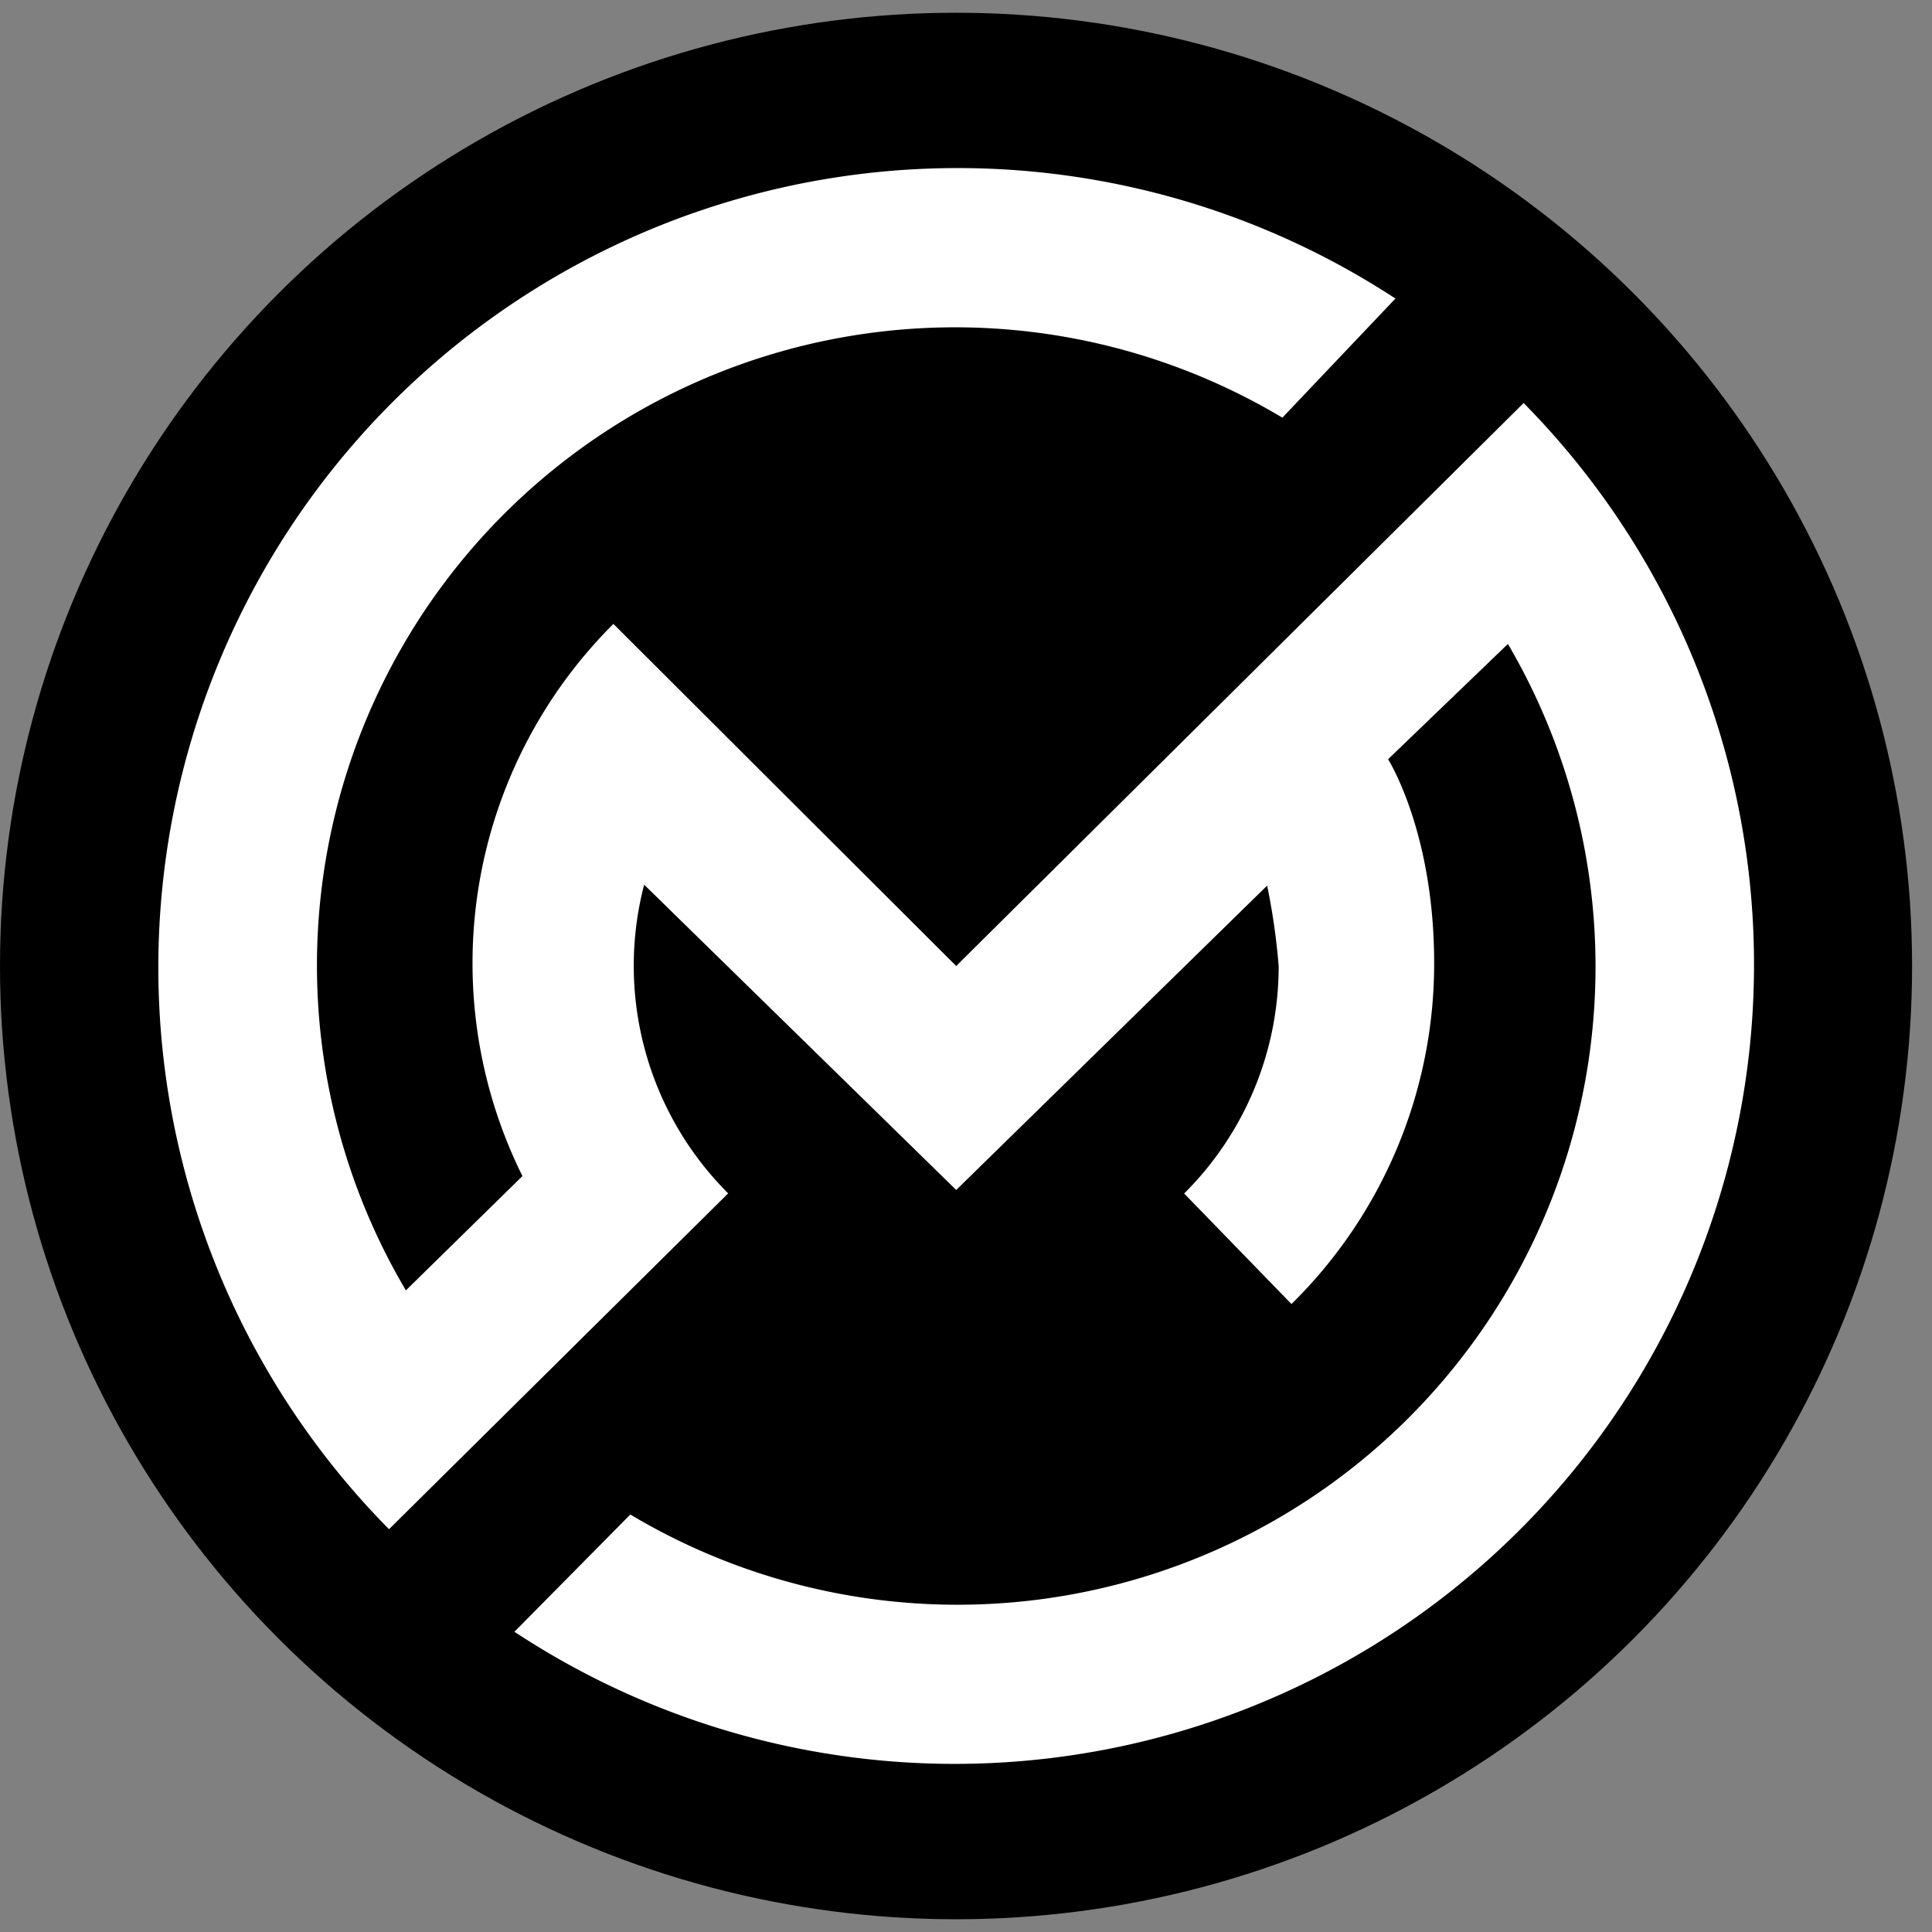 <svg id="logo" xmlns="http://www.w3.org/2000/svg" width="109" height="109" viewBox="0 0 109 109">
  <rect x="0" y="0" width="109" height="109" fill="#808080" stroke="none"/>
<defs>
    <style>
      .cls-1 {
        fill: #fff;
        fill-rule: evenodd;
      }
    </style>
  </defs>
  <g id="icon">
    <ellipse id="base" cx="53.938" cy="54.5" rx="53.938" ry="53.781"/>
    <path id="SM" class="cls-1" d="M72.349,23.564A36,36,0,0,0,22.9,72.8l6.575-6.448A27.021,27.021,0,0,1,34.607,35.2l19.34,19.3L85.961,22.738A45.1,45.1,0,0,1,29.023,92.061l6.539-6.615A36,36,0,0,0,85.074,36.33l-6.761,6.506s2.6,4.082,2.6,11.5a26.937,26.937,0,0,1-8.05,19.235l-6.056-6.236A18.064,18.064,0,0,0,72.14,54.5a37.378,37.378,0,0,0-.65-4.536L53.948,67.136,36.342,49.912a18.14,18.14,0,0,0,4.74,17.416L21.947,86.276A45.1,45.1,0,0,1,78.728,16.844"/>
  </g>
  <path id="Saphfire_Marie_copy" data-name="Saphfire Marie copy" class="cls-1" d="M156.866,55.251a8.886,8.886,0,0,1,2.981,6.563,9.336,9.336,0,0,1-2.525,6.885,14.269,14.269,0,0,1-8.165,4.126,24.531,24.531,0,0,1-6.474.268,20.168,20.168,0,0,1-10.636-3.911,13.323,13.323,0,0,1-2.66-2.652L134.33,62.3a6.135,6.135,0,0,0,2.525,2.465,14.308,14.308,0,0,0,6.419,2.009q6.528,0.59,9.24-2.331a3.226,3.226,0,0,0,.86-2.331,2.776,2.776,0,0,0-.914-2.2q-2.283-2.063-8.353-2.625a25.736,25.736,0,0,1-9.374-2.411q-6.366-3.215-5.856-9.51a9.429,9.429,0,0,1,3.572-6.7,15.447,15.447,0,0,1,6.85-3.081,24.149,24.149,0,0,1,6.957-.429A20.349,20.349,0,0,1,156.892,39.1a11.975,11.975,0,0,1,1.343,1.152l-4.512,4.5a2.165,2.165,0,0,0-.215-0.187,11.2,11.2,0,0,0-4.19-2.3,15.753,15.753,0,0,0-10.368.027,7.282,7.282,0,0,0-2.391,1.286,3.2,3.2,0,0,0-1.235,2.331,3.242,3.242,0,0,0,1.208,2.572,7.249,7.249,0,0,0,2.579,1.393,46.7,46.7,0,0,0,7.333,1.313q6.9,0.884,10.422,4.072h0Zm27.021-20.146L199.815,73.2h-6.688L172.659,61.413,167.744,73.2h-6.688l15.9-38.095h6.93ZM189.1,63.556l-8.676-20.735-5.291,12.7Zm31.8-7.822a7.137,7.137,0,0,0,5.049-12.189,6.89,6.89,0,0,0-5.049-2.09h-9.563V55.733H220.9Zm0-20.628a13.508,13.508,0,0,1,13.51,13.5A13.463,13.463,0,0,1,220.9,62.083h-9.563V73.2h-6.366V41.455h-3.814l2.659-6.349H220.9Zm49.127,0V73.2h-6.366V55.546l-17.513,4.635V73.2h-6.365V35.105h6.365V53.617l17.513-4.661V35.105h6.366Zm37.659,0-1.881,6.349H285.58v9.537h12.41l-1.88,6.349H285.58V73.2h-6.365V41.455H275.4l2.66-6.349h29.627Zm5.372,0h6.365V73.2h-6.365V35.105ZM334.977,55.68h9.562a7.138,7.138,0,0,0,5.05-12.189,6.892,6.892,0,0,0-5.05-2.09h-9.562V55.68ZM328.611,41.4H324.8l2.659-6.349h17.083a13.51,13.51,0,0,1,13.511,13.5,13.542,13.542,0,0,1-8.676,12.591L367.1,83.595l-10.556-3.108L341.96,62.029h-6.983V73.147h-6.366V41.4Zm68.789-6.3-1.88,6.349H375.294v9.537H387.7l-1.881,6.349H375.294v9.51H397.4L395.52,73.2H368.928V41.455h-3.814l2.659-6.349H397.4Zm63.579,0V73.2h-6.366V45.741L438.685,65.592l-15.9-19.851V73.2h-6.366V35.105h5.99l16.278,20.307,16.3-20.307h5.99Zm28.2,0L505.11,73.2h-6.688L477.954,61.413,473.039,73.2h-6.688l15.9-38.095h6.93Zm5.211,28.451-8.676-20.735-5.291,12.7Zm21.434-7.876h9.563a7.138,7.138,0,0,0,5.05-12.189,6.894,6.894,0,0,0-5.05-2.09h-9.563V55.68ZM509.462,41.4h-3.815l2.66-6.349H525.39a13.51,13.51,0,0,1,13.511,13.5,13.542,13.542,0,0,1-8.676,12.591l17.727,22.45L537.4,80.487,522.811,62.029h-6.984V73.147h-6.365V41.4Zm36.5-6.3h6.366V73.2h-6.366V35.105Zm44.024,0-1.88,6.349H567.883v9.537h12.409l-1.88,6.349H567.883v9.51h22.106l-1.88,6.349H561.517V41.455H557.7l2.659-6.349h29.627Z"/>
</svg>
